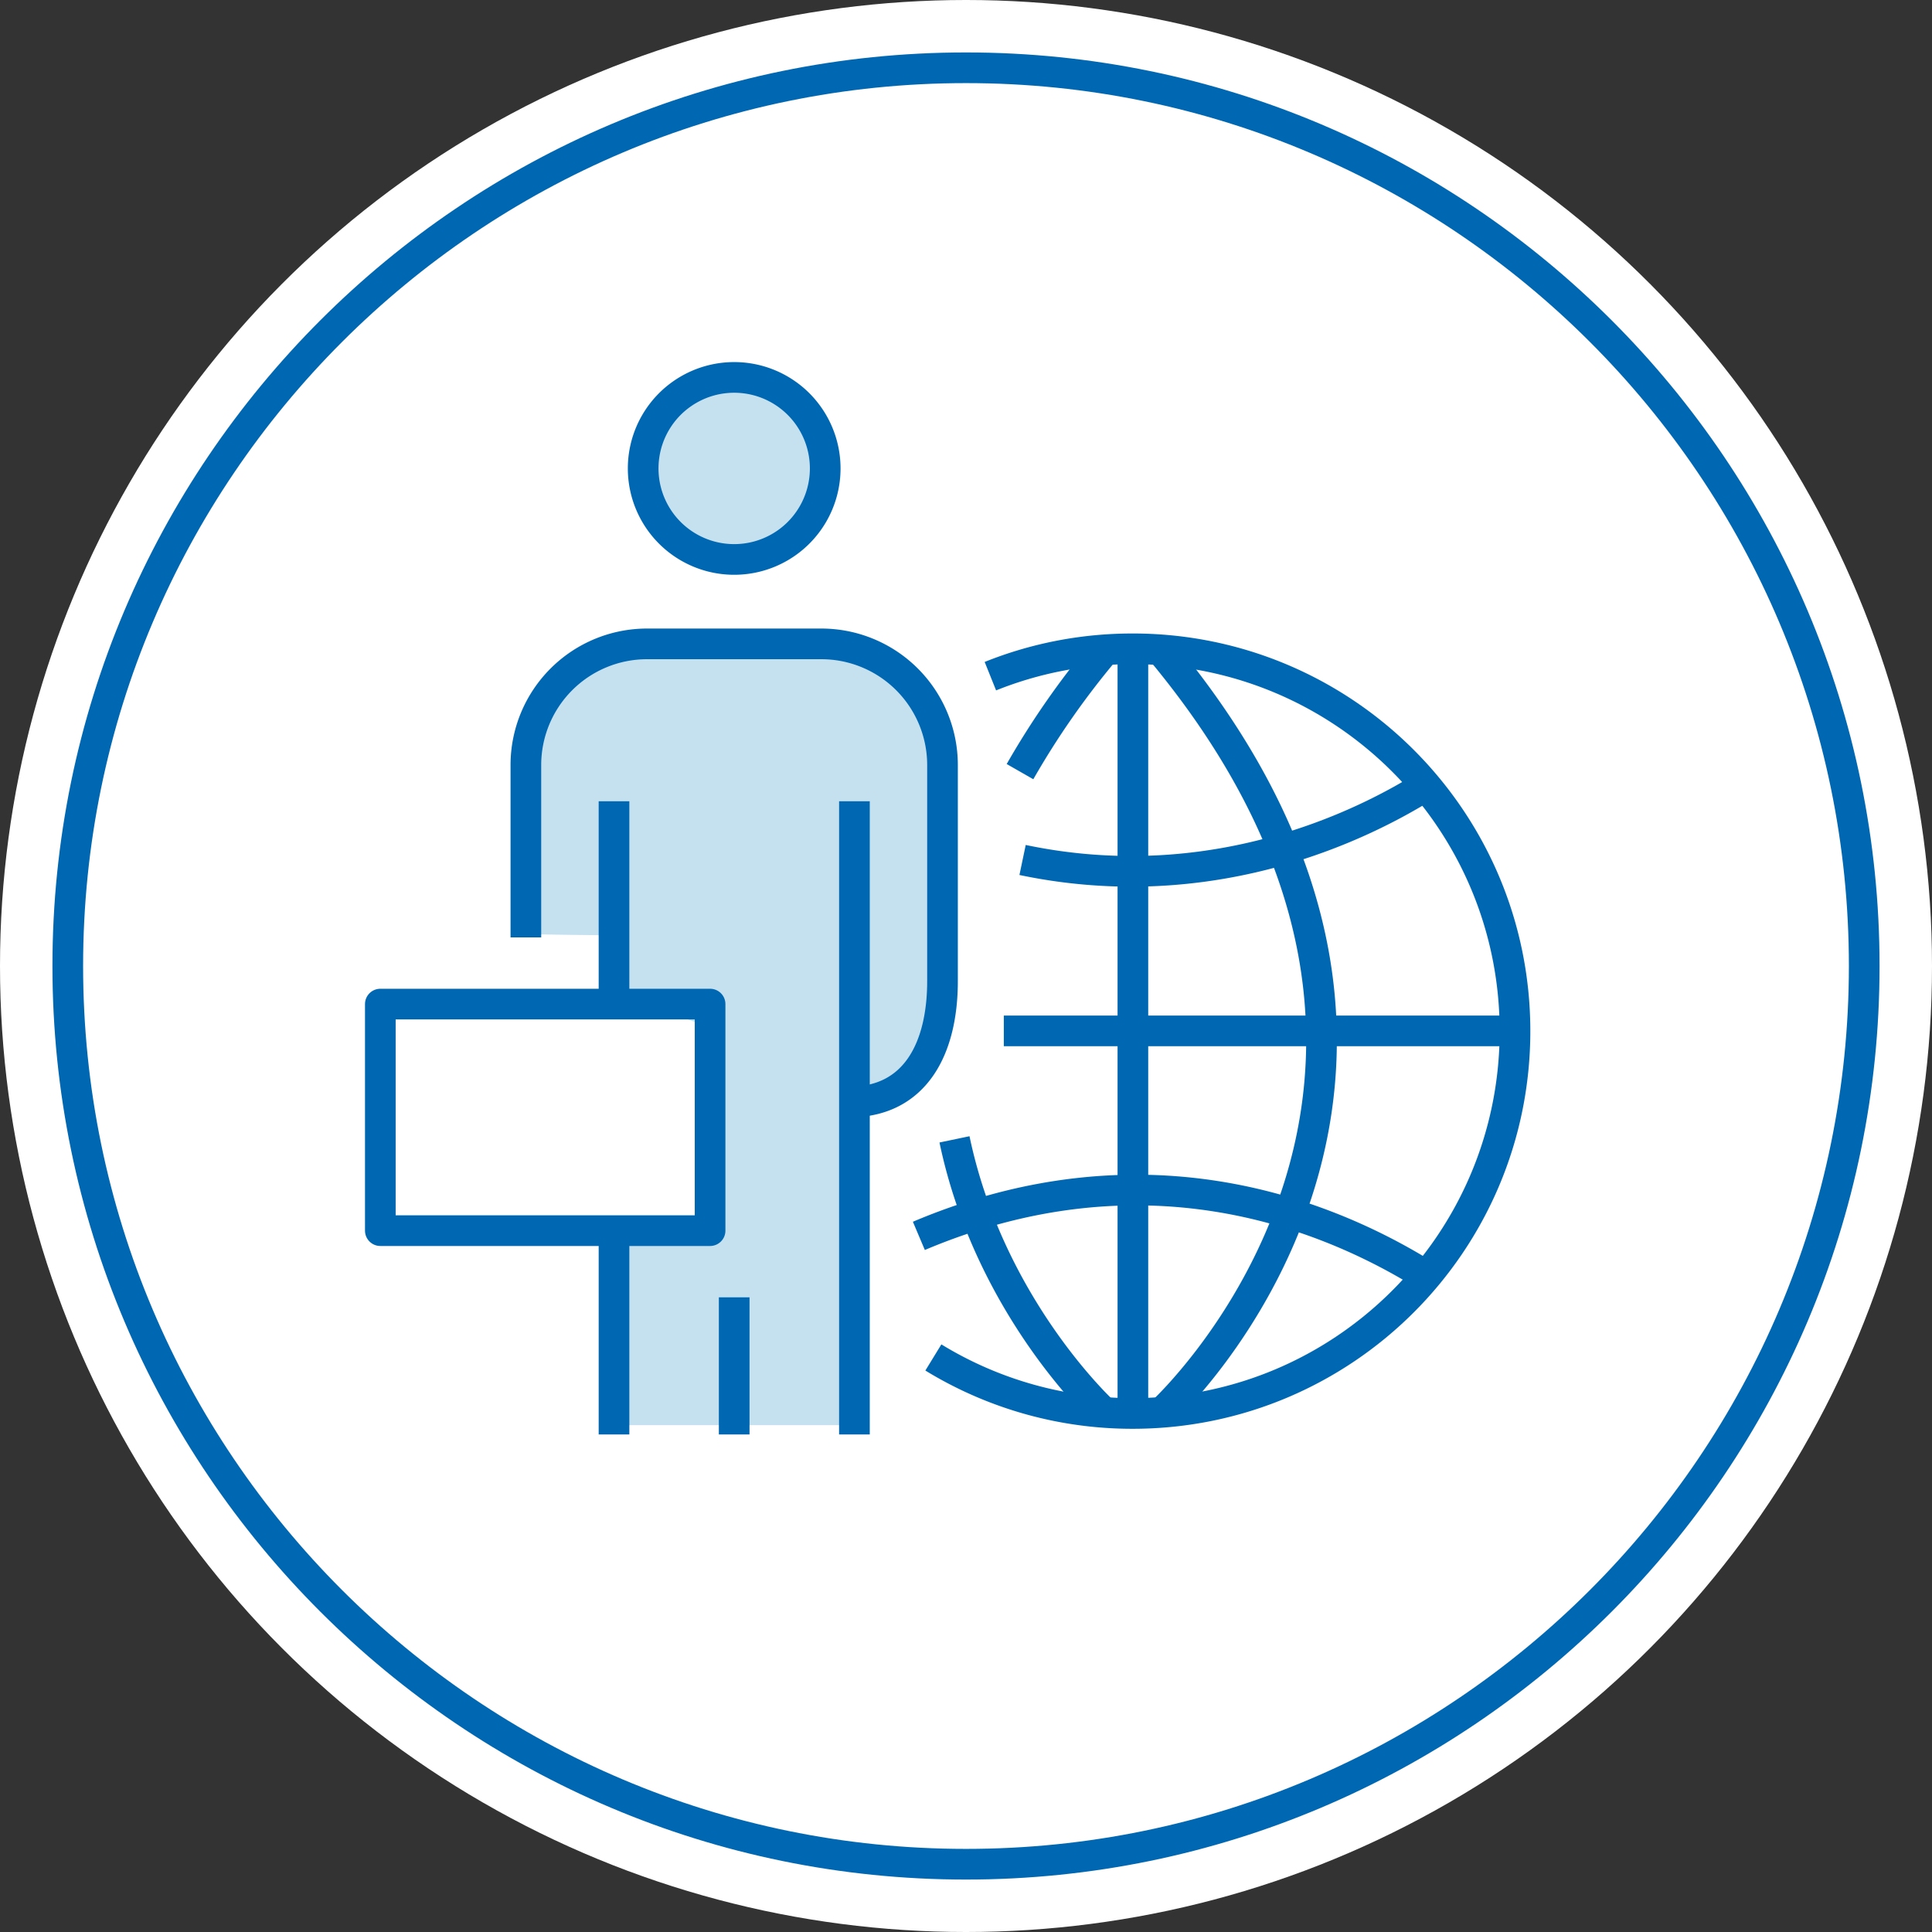 <svg id="_レイヤー_2" data-name="レイヤー 2" xmlns="http://www.w3.org/2000/svg" width="63" height="63" viewBox="0 0 63 63"><rect x="0" y="0" width="63" height="63" fill="#333333" stroke="none"/><defs><style>.cls-2,.cls-4{stroke:#0068b2;fill:none}.cls-2{stroke-linejoin:round}.cls-4{stroke-miterlimit:10}</style></defs><g id="_レイヤー_1-2" data-name="レイヤー 1"><circle cx="31.5" cy="31.5" r="31.5" fill="#fff"/><path class="cls-4" d="M31.5 60.79c-16.15 0-29.29-13.14-29.29-29.29S15.35 2.21 31.5 2.21 60.79 15.35 60.79 31.5 47.65 60.79 31.5 60.79z"/><path class="cls-2" d="M36.942 21.226V45.92m12.354-12.304H32.733m.528-8.454a26.865 26.865 0 012.717-3.904m0 24.782s-3.707-3.399-4.853-8.887m6.781 8.887s11.67-10.701 0-24.782m8.324 4.525c-2.73 1.64-7.371 3.416-12.885 2.26M46.33 41.496c-3.277-1.997-9.155-4.248-16.367-1.196"/><path class="cls-2" d="M30.436 44.265a12.413 12.413 0 006.498 1.826c6.885 0 12.468-5.581 12.468-12.467 0-6.885-5.583-12.467-12.468-12.467-1.64 0-3.205.316-4.639.892"/><path d="M17.148 30.462v-6.75s.73-2.717 3.577-2.717 7.375.231 7.375.231 2.635.708 2.635 4.902-.3 7.81-.3 7.81-.778 1.98-2.738 1.997v10.537h-7.675V40.17h2.559s.574.437.574-1.365v-5.233s-1.098-.736-3.038-.613a52.739 52.739 0 01-.095-2.46 233.902 233.902 0 01-2.874-.038z" fill="#c5e1f0"/><path d="M26.909 15.275a2.968 2.968 0 11-5.936 0 2.968 2.968 0 015.936 0z" stroke-miterlimit="10" fill="#c5e1f0" stroke="#0068b2"/><path class="cls-4" d="M17.148 30.567v-5.631a3.952 3.952 0 013.94-3.94h5.706a3.952 3.952 0 013.94 3.94v7.059c0 2.167-.87 3.94-3.037 3.94"/><path fill="none" stroke="#0068b2" stroke-linejoin="round" stroke-linecap="round" d="M12.402 32.742h10.753v7.388H12.402z"/><path class="cls-4" d="M27.862 26.128v20.648m-7.84-20.648v6.737m0 7.306v6.605m3.919-4.472v4.472"/></g></svg>